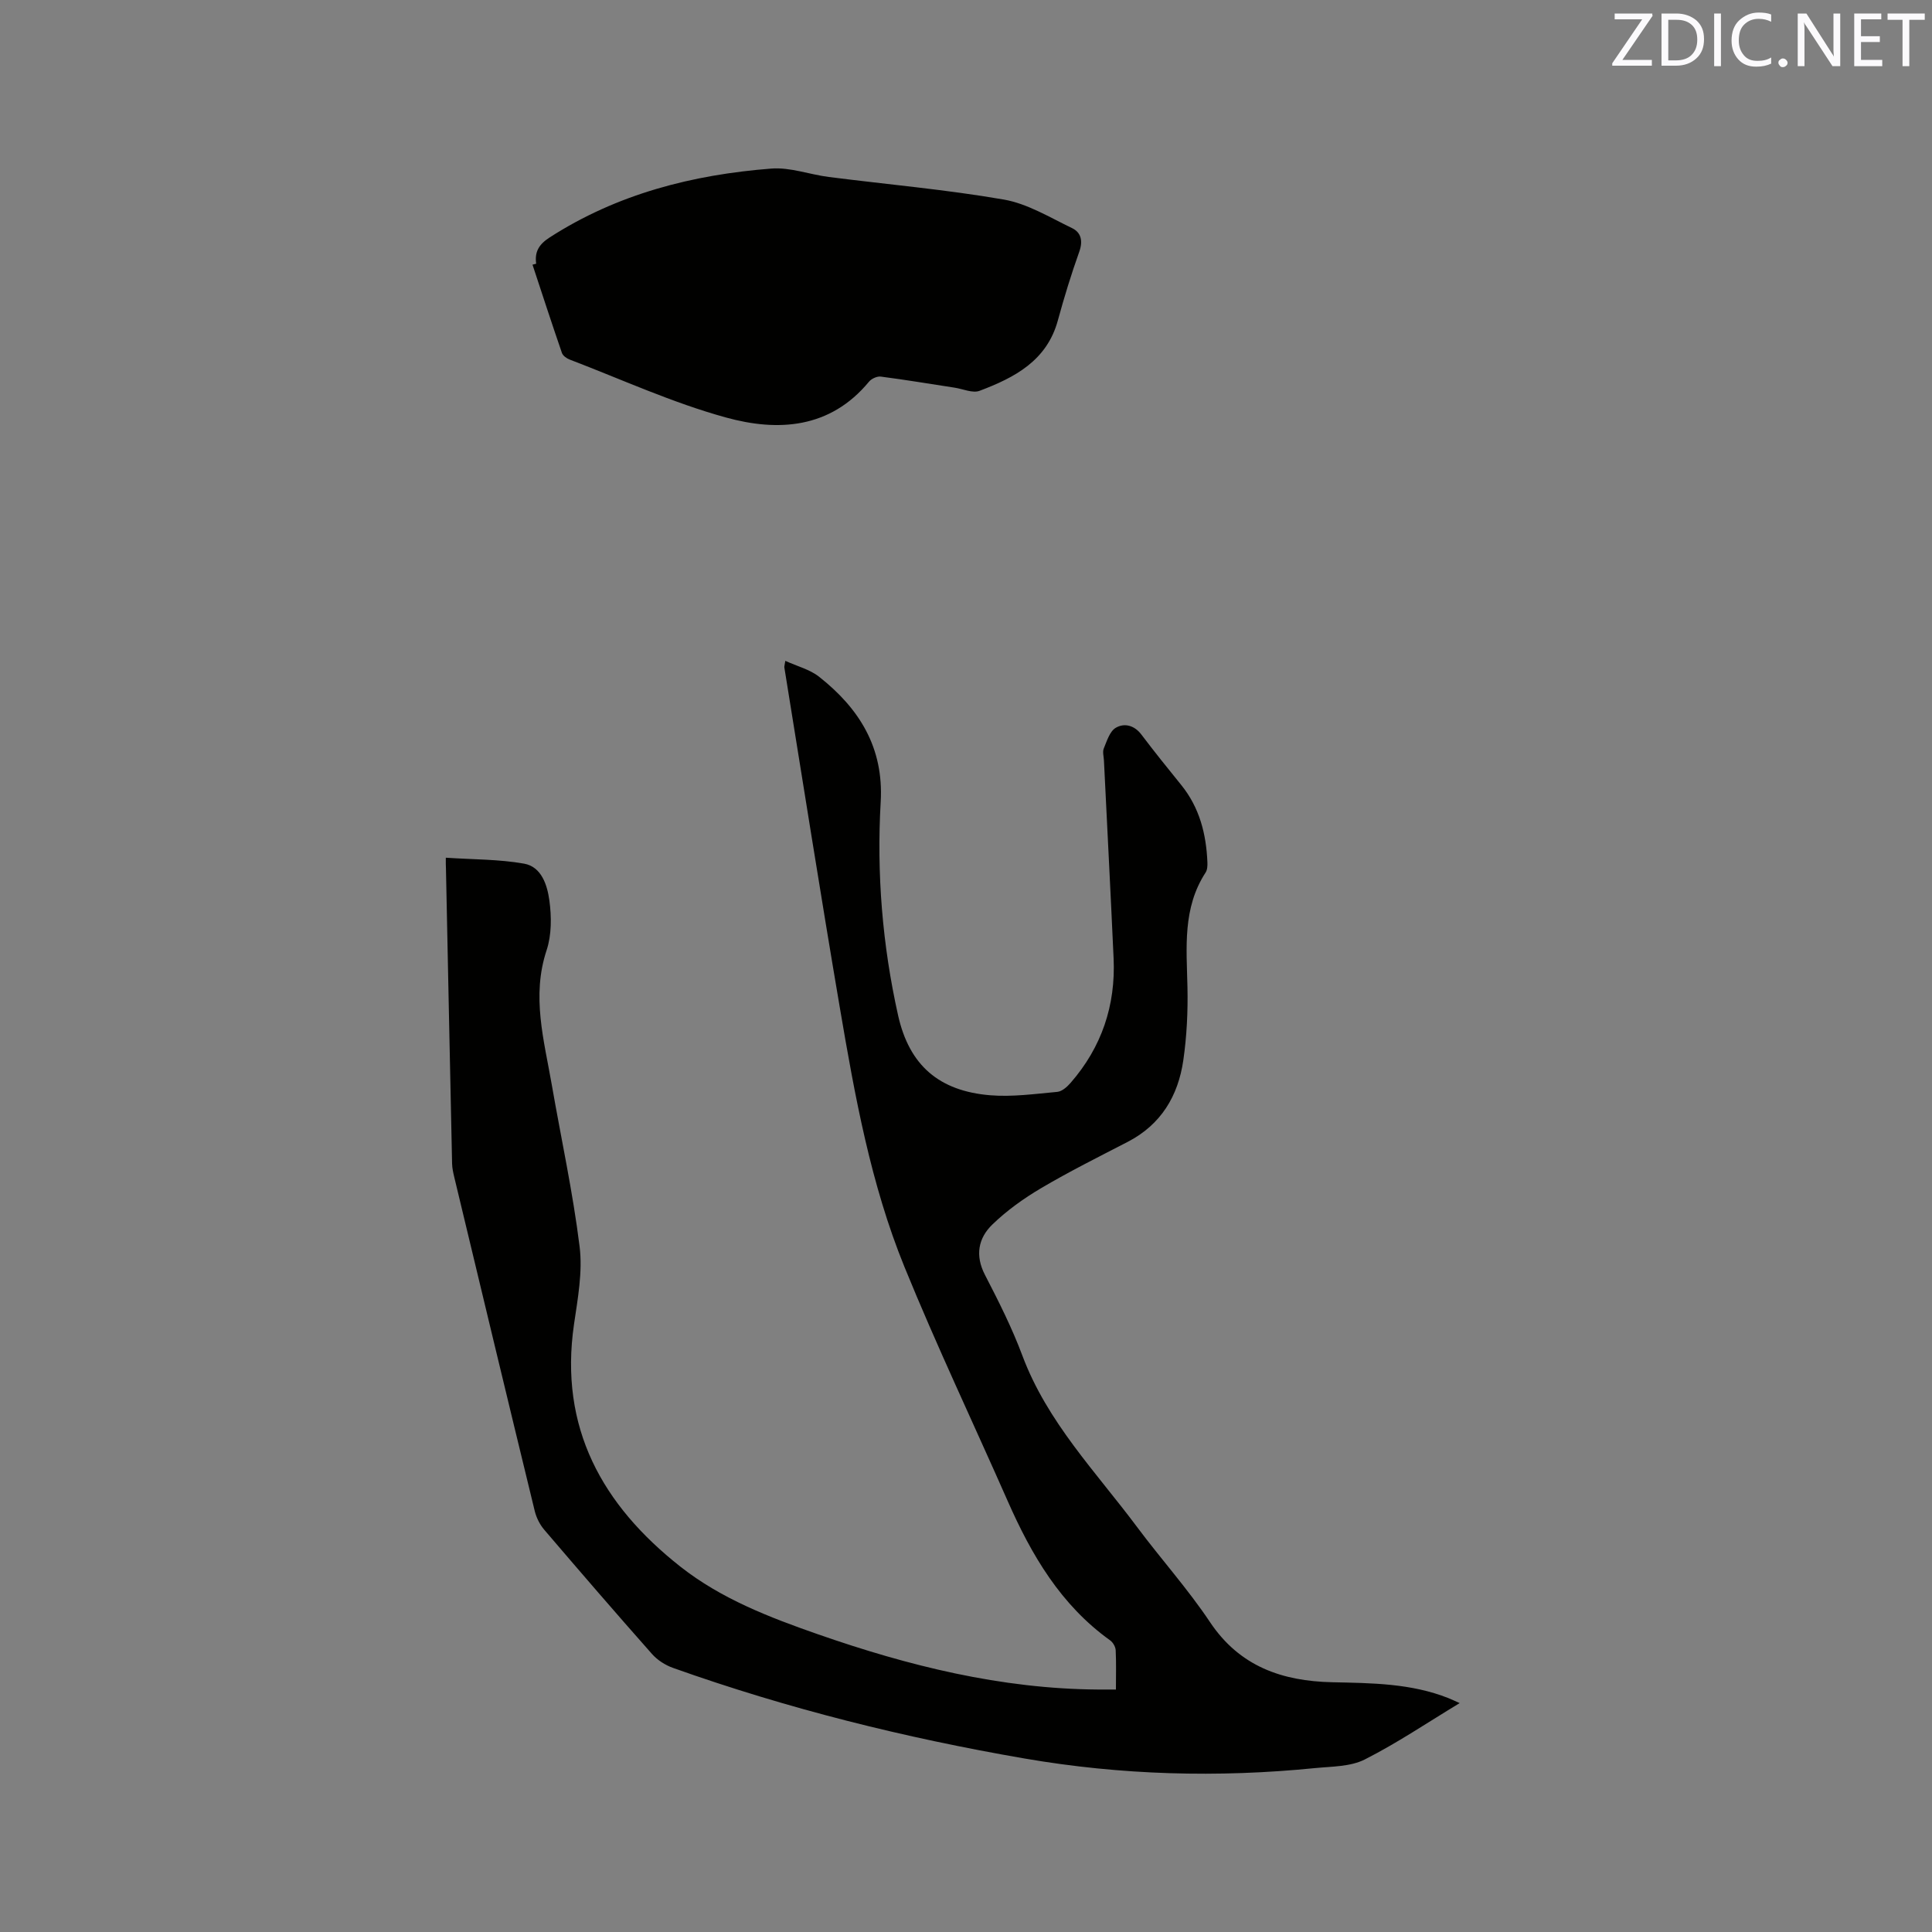 <svg enable-background="new 0 0 400 400" viewBox="0 0 400 400" xmlns="http://www.w3.org/2000/svg"><rect x="0" y="0" width="400" height="400" fill="#808080" stroke="none"/><path d="m92.3 177.58c5.7.38 11.04.31 16.21 1.23 3.63.65 4.8 4.48 5.23 7.61.46 3.37.48 7.14-.57 10.31-3.16 9.52-.53 18.64 1.07 27.86 1.94 11.16 4.37 22.26 5.76 33.5.65 5.24-.38 10.77-1.16 16.1-3.11 21.39 5.83 37.42 22.07 50.2 8.45 6.64 18.36 10.45 28.38 13.95 18.8 6.56 37.95 11.32 58.02 11.46 1.14.01 2.27 0 3.73 0 0-2.9.08-5.53-.05-8.15-.04-.71-.57-1.62-1.16-2.04-10.21-7.31-16.26-17.64-21.19-28.82-7.13-16.17-14.72-32.15-21.39-48.51-6.98-17.14-10.26-35.36-13.35-53.53-4-23.49-7.7-47.04-11.51-70.57-.03-.19.05-.4.2-1.36 2.47 1.13 5.08 1.78 7 3.3 8.3 6.55 13.39 14.63 12.75 25.87-.86 14.87.35 29.69 3.6 44.23 2.32 10.39 8.52 15.66 19.04 16.54 4.59.38 9.29-.28 13.92-.7.98-.09 2.04-1.04 2.76-1.87 6.43-7.38 9.34-16.02 8.9-25.77-.62-13.65-1.33-27.3-2-40.95-.04-.85-.33-1.81-.03-2.52.64-1.54 1.23-3.54 2.48-4.27 1.74-1.02 3.82-.56 5.3 1.4 2.68 3.55 5.48 7.02 8.28 10.48 3.77 4.67 5.15 10.13 5.39 15.97.03.71-.01 1.56-.37 2.11-4.8 7.37-3.94 15.55-3.76 23.73.11 5.05-.14 10.17-.86 15.16-1.07 7.37-4.61 13.31-11.51 16.88-6.02 3.11-12.09 6.14-17.92 9.58-3.61 2.13-7.1 4.63-10.1 7.53-2.92 2.82-3.62 6.41-1.53 10.44 2.82 5.45 5.6 10.97 7.74 16.7 5.13 13.74 15.23 24.08 23.75 35.49 4.94 6.63 10.51 12.82 15.09 19.68 6.16 9.23 15 12.23 25.31 12.46 8.17.18 16.33.21 24.09 3.3.65.26 1.29.57 2.3 1.02-6.72 4.06-12.97 8.29-19.65 11.67-2.96 1.5-6.79 1.44-10.25 1.78-20.14 2.02-40.22 1.46-60.18-1.98-24.77-4.27-49.09-10.32-72.79-18.76-1.6-.57-3.23-1.61-4.35-2.88-7.52-8.49-14.93-17.08-22.3-25.71-.92-1.07-1.63-2.49-1.97-3.86-5.61-23.04-11.14-46.1-16.67-69.16-.22-.92-.43-1.87-.45-2.8-.44-20.35-.85-40.7-1.27-61.05-.04-.59-.03-1.21-.03-2.28z" fill="#010100"/><path d="m111.01 54.6c-.35-2.49.59-4.02 2.79-5.44 14-9.02 29.58-12.99 45.91-14.26 3.89-.3 7.9 1.23 11.88 1.74 12.07 1.54 24.23 2.6 36.21 4.67 4.92.85 9.54 3.7 14.16 5.92 1.85.89 2.29 2.63 1.5 4.86-1.67 4.68-3.13 9.44-4.44 14.24-2.28 8.38-8.98 11.85-16.2 14.58-1.44.55-3.45-.39-5.19-.65-5.09-.78-10.16-1.63-15.27-2.29-.77-.1-1.93.43-2.45 1.06-8.06 9.75-18.86 10.37-29.6 7.41-11.06-3.04-21.62-7.89-32.37-12-.63-.24-1.4-.79-1.6-1.37-2.09-6.07-4.08-12.17-6.09-18.27.24-.07.5-.13.76-.2z" fill="#010100"/><g fill="#fbfafc"><path d="m342.2 3.2-6.3 9.2h6.1v1.2h-8.2v-.5l6.2-9.1h-5.7v-1.2h7.8v.4z"/><path d="m344 13.7v-10.9h3.1c1.6 0 3 .5 4.1 1.4 1.1 1 1.6 2.2 1.6 3.9s-.5 3-1.6 4-2.5 1.5-4.2 1.5h-3zm1.4-9.6v8.4h1.6c1.4 0 2.5-.4 3.2-1.1.8-.8 1.2-1.8 1.2-3.2s-.4-2.4-1.2-3.1-1.8-1-3.1-1z"/><path d="m356.3 2.8v10.9h-1.4v-10.9z"/><path d="m366.6 13.2c-.8.4-1.8.6-3 .6-1.6 0-2.8-.5-3.7-1.5s-1.4-2.3-1.4-3.9c0-1.7.5-3.2 1.6-4.2s2.4-1.6 4-1.6c1 0 1.9.1 2.6.4v1.5c-.8-.4-1.6-.6-2.6-.6-1.2 0-2.2.4-3 1.2s-1.1 1.9-1.1 3.3c0 1.3.4 2.3 1.1 3.1s1.6 1.1 2.8 1.1c1.1 0 2-.2 2.8-.7v1.3z"/><path d="m368.2 13c0-.3.1-.5.3-.6.2-.2.4-.3.6-.3.3 0 .5.1.7.3s.3.4.3.6-.1.5-.3.6c-.2.2-.4.3-.7.3s-.5-.1-.6-.3c-.2-.2-.3-.4-.3-.6z"/><path d="m381.1 13.7h-1.7l-5.5-8.4c-.2-.2-.3-.5-.4-.7 0 .2.1.8.1 1.5v7.6h-1.4v-10.9h1.8l5.3 8.3c.3.4.4.6.4.8 0-.3-.1-.8-.1-1.6v-7.5h1.4v10.9z"/><path d="m389.7 13.7h-5.8v-10.9h5.6v1.2h-4.2v3.5h3.9v1.2h-3.9v3.7h4.4z"/><path d="m398.4 4.1h-3.1v9.6h-1.4v-9.6h-3.1v-1.3h7.7v1.3z"/></g></svg>